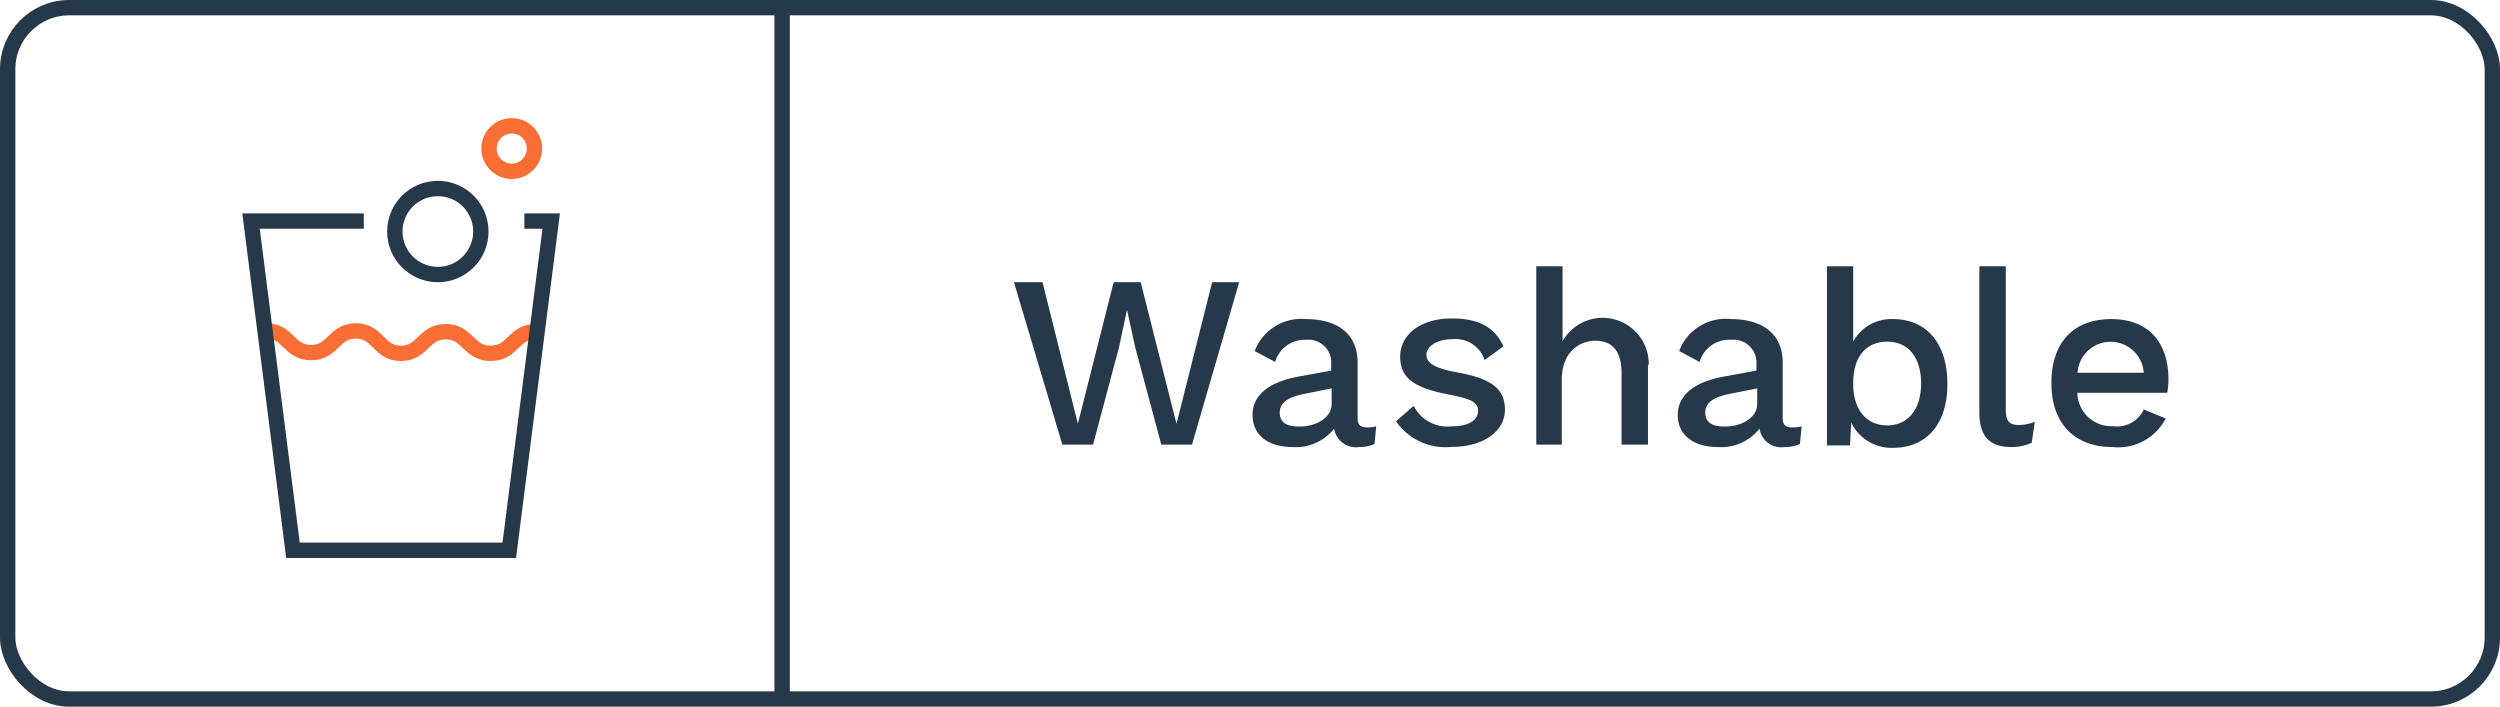 <svg xmlns="http://www.w3.org/2000/svg" viewBox="0 0 162.73 46"><defs><style>.cls-1,.cls-3{fill:none;stroke-miterlimit:10;}.cls-1{stroke:#26394b;}.cls-2{fill:#26394b;}.cls-3{stroke:#f86e35;}</style></defs><g id="Layer_2" data-name="Layer 2"><g id="Layer_1-2" data-name="Layer 1"><rect class="cls-1" x="0.5" y="0.5" width="161.73" height="45" rx="4"/><path class="cls-2" d="M71.15,28.94h-2L66,18.37h1.86l2.3,9.21,2.33-9.21h1.76l2.33,9.22,2.32-9.22h1.76L77.59,28.94h-2L73.89,22.6l-.53-2.44h0l-.52,2.44Z"/><path class="cls-2" d="M89.58,27.75l-.11,1.15a2.4,2.4,0,0,1-1,.2,1.44,1.44,0,0,1-1.63-1.2,3.16,3.16,0,0,1-2.7,1.2c-1.51,0-2.61-.71-2.61-2.1,0-1.23,1-2.15,3.12-2.51l2-.37V23.7a1.48,1.48,0,0,0-1.63-1.58A2,2,0,0,0,83,23.56l-1.33-.71A3.24,3.24,0,0,1,85,20.77c2,0,3.37.91,3.37,2.84v3.61c0,.4.16.6.59.6A2.3,2.3,0,0,0,89.58,27.75Zm-2.9-1.47v-1l-1.74.35c-1.09.21-1.64.58-1.64,1.22s.45.91,1.2.91C85.58,27.8,86.68,27.24,86.68,26.28Z"/><path class="cls-2" d="M90.87,27.42l1.15-1a2.46,2.46,0,0,0,2.48,1.33c1.14,0,1.71-.42,1.71-1s-.46-.78-1.85-1.06c-2.39-.44-3.22-1.13-3.22-2.48s1.22-2.48,3.36-2.48c1.78,0,2.79.58,3.36,1.81l-1.22.9a2,2,0,0,0-2.12-1.36c-1,0-1.67.48-1.67,1s.47.88,2,1.16c2.29.41,3.11,1.1,3.11,2.43s-1.29,2.42-3.49,2.42A3.89,3.89,0,0,1,90.87,27.42Z"/><path class="cls-2" d="M107.27,23.75v5.19h-1.72V24.29c0-1.58-.73-2.11-1.71-2.11s-2.18.69-2.18,2.53v4.23H100V17.33h1.71v4.88a3,3,0,0,1,5.61,1.54Z"/><path class="cls-2" d="M117.27,27.75l-.11,1.15a2.35,2.35,0,0,1-1,.2,1.43,1.43,0,0,1-1.63-1.2,3.17,3.17,0,0,1-2.71,1.2c-1.5,0-2.61-.71-2.61-2.1,0-1.23,1-2.15,3.12-2.51l2-.37V23.7a1.49,1.49,0,0,0-1.64-1.58,2,2,0,0,0-2.06,1.44l-1.33-.71a3.23,3.23,0,0,1,3.36-2.08c2,0,3.38.91,3.38,2.84v3.61c0,.4.16.6.59.6A2.17,2.17,0,0,0,117.27,27.75Zm-2.89-1.47v-1l-1.75.35c-1.09.21-1.63.58-1.63,1.22s.45.91,1.2.91C113.27,27.8,114.38,27.24,114.38,26.28Z"/><path class="cls-2" d="M126.76,25c0,2.61-1.36,4.15-3.54,4.15a2.91,2.91,0,0,1-2.72-1.64l-.08,1.48h-1.5V17.33h1.71v4.9a2.83,2.83,0,0,1,2.58-1.46C125.39,20.77,126.76,22.33,126.76,25Zm-1.71,0c0-1.74-.83-2.76-2.21-2.76s-2.21,1-2.21,2.67V25c0,1.68.87,2.69,2.21,2.69S125.05,26.68,125.05,24.93Z"/><path class="cls-2" d="M130.56,26.6c0,.78.19,1.06.83,1.06a2.57,2.57,0,0,0,1.06-.21l-.2,1.37a3.1,3.1,0,0,1-1.33.28c-1.42,0-2.08-.71-2.08-2.26V17.33h1.72Z"/><path class="cls-2" d="M141.07,25.57h-5.85a2.21,2.21,0,0,0,2.32,2.17,1.91,1.91,0,0,0,2-1.09l1.43.59a3.47,3.47,0,0,1-3.44,1.86c-2.53,0-4-1.56-4-4.17s1.41-4.16,3.9-4.16,3.72,1.6,3.72,3.92A5.31,5.31,0,0,1,141.07,25.57Zm-5.84-1.31h4.31a2.16,2.16,0,0,0-4.31,0Z"/><path class="cls-3" d="M17.34,21.54c1.45,0,1.45,1.41,2.91,1.41s1.46-1.41,2.92-1.41S24.63,23,26.09,23s1.46-1.41,2.92-1.41S30.47,23,31.94,23s1.46-1.41,2.92-1.41"/><polyline class="cls-1" points="34.13 14.39 35.88 14.39 33.15 35.82 19.07 35.82 16.34 14.39 23.68 14.39"/><circle class="cls-1" cx="28.5" cy="15.07" r="2.8"/><circle class="cls-3" cx="33.31" cy="9.67" r="1.48"/><line class="cls-1" x1="50.91" y1="0.68" x2="50.91" y2="45.8"/></g></g></svg>